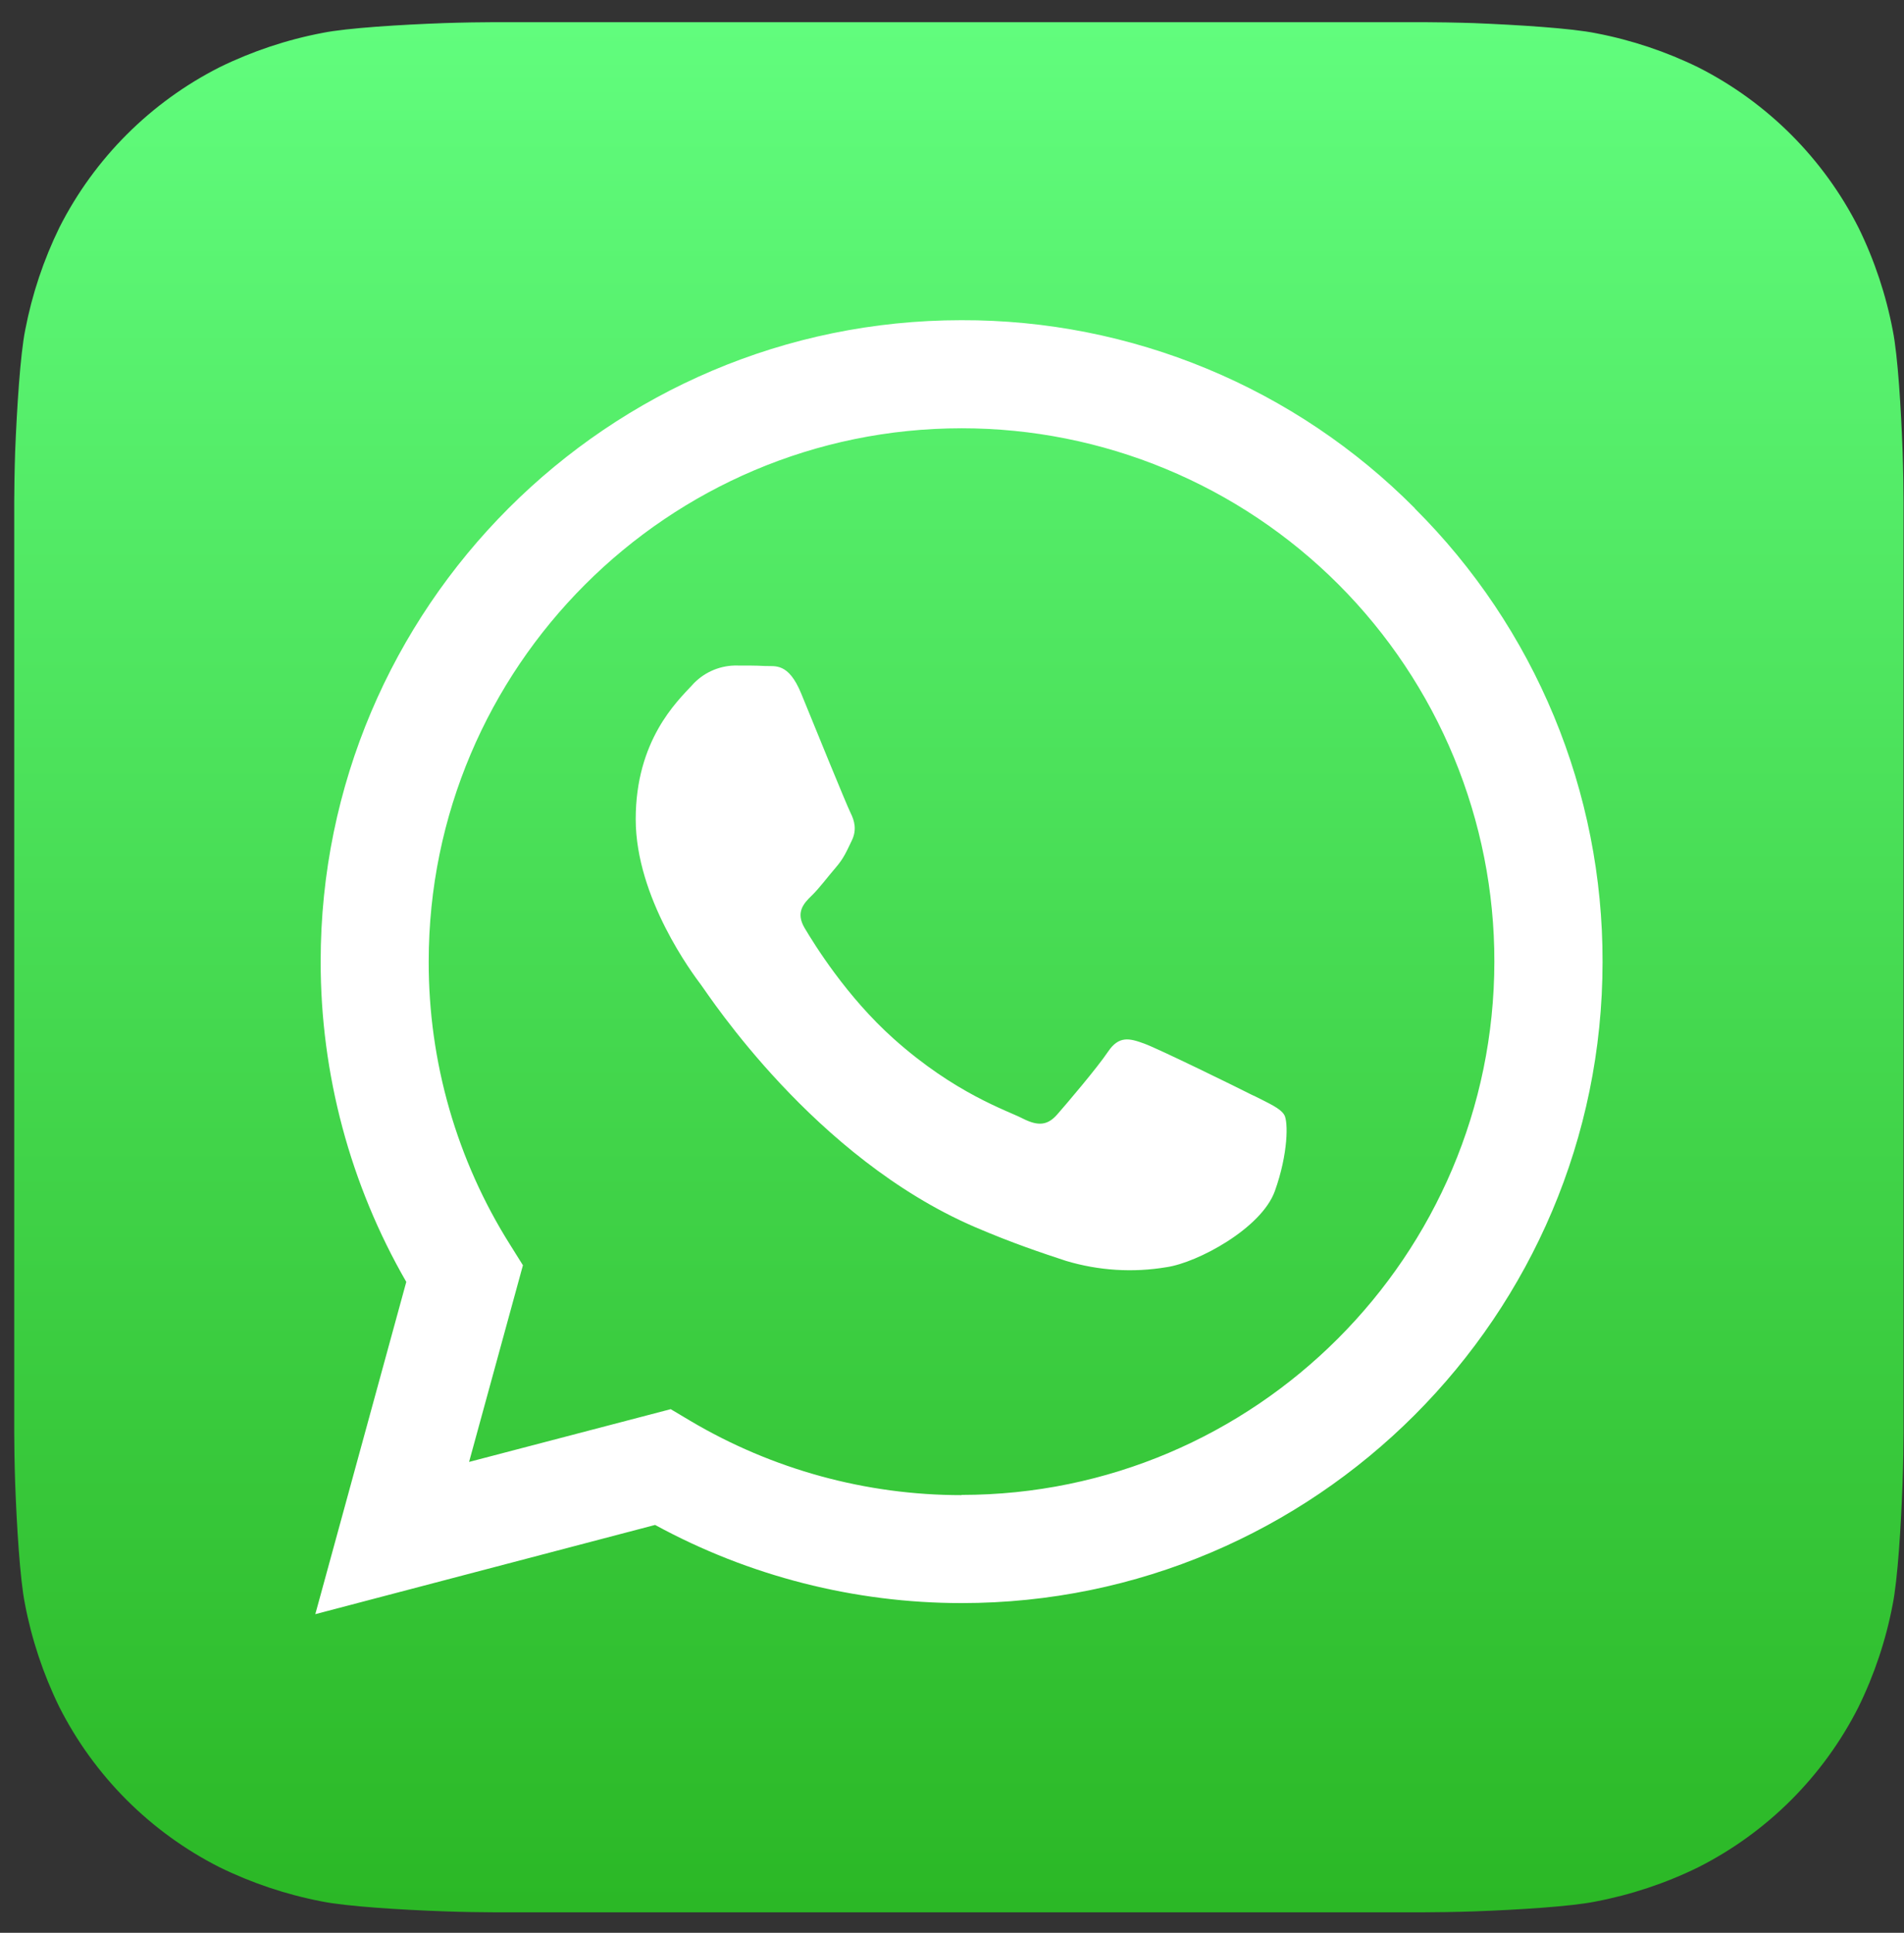 <svg width="68" height="69" viewBox="0 0 68 69" fill="none" xmlns="http://www.w3.org/2000/svg">
<rect x="0" y="0" width="68" height="69" fill="#333333" stroke="none"/>
<path fill-rule="evenodd" clip-rule="evenodd" d="M67.984 51.144C67.984 51.513 67.972 52.315 67.949 52.934C67.895 54.448 67.775 56.403 67.593 57.292C67.351 58.559 66.94 59.787 66.372 60.944C65.122 63.411 63.117 65.415 60.648 66.662C59.484 67.232 58.249 67.643 56.975 67.885C56.094 68.063 54.154 68.181 52.65 68.235C52.029 68.257 51.228 68.268 50.86 68.268H17.637C17.267 68.268 16.466 68.256 15.847 68.233C14.333 68.179 12.378 68.059 11.489 67.879C10.222 67.635 8.994 67.224 7.835 66.656C5.366 65.405 3.361 63.398 2.113 60.927C1.544 59.763 1.132 58.527 0.89 57.254C0.712 56.372 0.595 54.43 0.541 52.929C0.519 52.309 0.508 51.507 0.508 51.135V17.911C0.508 17.542 0.52 16.741 0.541 16.122C0.602 14.611 0.722 12.653 0.903 11.767C1.147 10.501 1.558 9.272 2.125 8.114C3.376 5.648 5.381 3.645 7.849 2.397C9.013 1.828 10.248 1.416 11.522 1.174C12.403 0.996 14.346 0.879 15.847 0.825C16.466 0.803 17.269 0.792 17.64 0.792H50.864C51.233 0.792 52.035 0.804 52.654 0.825C54.164 0.886 56.123 1.006 57.008 1.188C58.275 1.431 59.503 1.842 60.661 2.409C63.127 3.66 65.13 5.665 66.378 8.133C66.948 9.297 67.359 10.532 67.601 11.806C67.779 12.687 67.897 14.627 67.951 16.131C67.973 16.75 67.984 17.553 67.984 17.921V51.144Z" fill="url(#paint0_linear_757_12589)"/>
<path fill-rule="evenodd" clip-rule="evenodd" d="M50.529 18.144C48.408 16.008 45.885 14.315 43.105 13.163C40.324 12.01 37.343 11.422 34.333 11.431C21.725 11.431 11.452 21.699 11.452 34.321C11.449 38.338 12.503 42.284 14.51 45.763L11.261 57.624L23.396 54.439C26.752 56.268 30.513 57.227 34.335 57.229H34.344C46.96 57.229 57.234 46.961 57.234 34.338C57.241 31.33 56.652 28.351 55.5 25.572C54.348 22.793 52.657 20.27 50.525 18.148L50.529 18.144ZM34.34 53.375C30.931 53.376 27.584 52.459 24.651 50.721L23.954 50.306L16.753 52.189L18.676 45.169L18.225 44.448C16.313 41.418 15.303 37.907 15.311 34.325C15.311 23.83 23.847 15.289 34.35 15.289C36.85 15.289 39.325 15.782 41.633 16.739C43.942 17.696 46.04 19.099 47.806 20.867C49.572 22.636 50.973 24.735 51.928 27.045C52.882 29.355 53.373 31.83 53.37 34.329C53.361 44.829 44.826 53.367 34.339 53.367L34.34 53.375ZM44.771 39.116C44.202 38.826 41.387 37.446 40.863 37.255C40.34 37.064 39.961 36.966 39.572 37.545C39.183 38.123 38.093 39.404 37.758 39.785C37.424 40.166 37.092 40.219 36.524 39.929C35.956 39.639 34.105 39.037 31.922 37.087C30.224 35.572 29.074 33.695 28.739 33.134C28.404 32.572 28.701 32.25 28.992 31.97C29.256 31.716 29.561 31.303 29.85 30.969C30.139 30.634 30.23 30.399 30.419 30.012C30.609 29.624 30.517 29.297 30.373 29.01C30.23 28.723 29.082 25.907 28.615 24.76C28.155 23.639 27.677 23.795 27.325 23.776C26.973 23.756 26.611 23.759 26.232 23.759C25.943 23.766 25.658 23.834 25.396 23.956C25.133 24.079 24.899 24.254 24.708 24.471C24.18 25.041 22.704 26.43 22.704 29.245C22.704 32.06 24.752 34.78 25.04 35.163C25.327 35.547 29.074 41.326 34.81 43.801C36.173 44.386 37.238 44.738 38.068 45.011C39.235 45.362 40.467 45.439 41.669 45.236C42.769 45.074 45.053 43.853 45.531 42.519C46.01 41.184 46.01 40.037 45.867 39.801C45.725 39.565 45.352 39.406 44.775 39.113L44.771 39.116Z" fill="white"/>
<defs>
<linearGradient id="paint0_linear_757_12589" x1="34.1" y1="0.848" x2="34.1" y2="68.031" gradientUnits="userSpaceOnUse">
<stop stop-color="#61FD7D"/>
<stop offset="1" stop-color="#2BB826"/>
</linearGradient>
</defs>
</svg>
